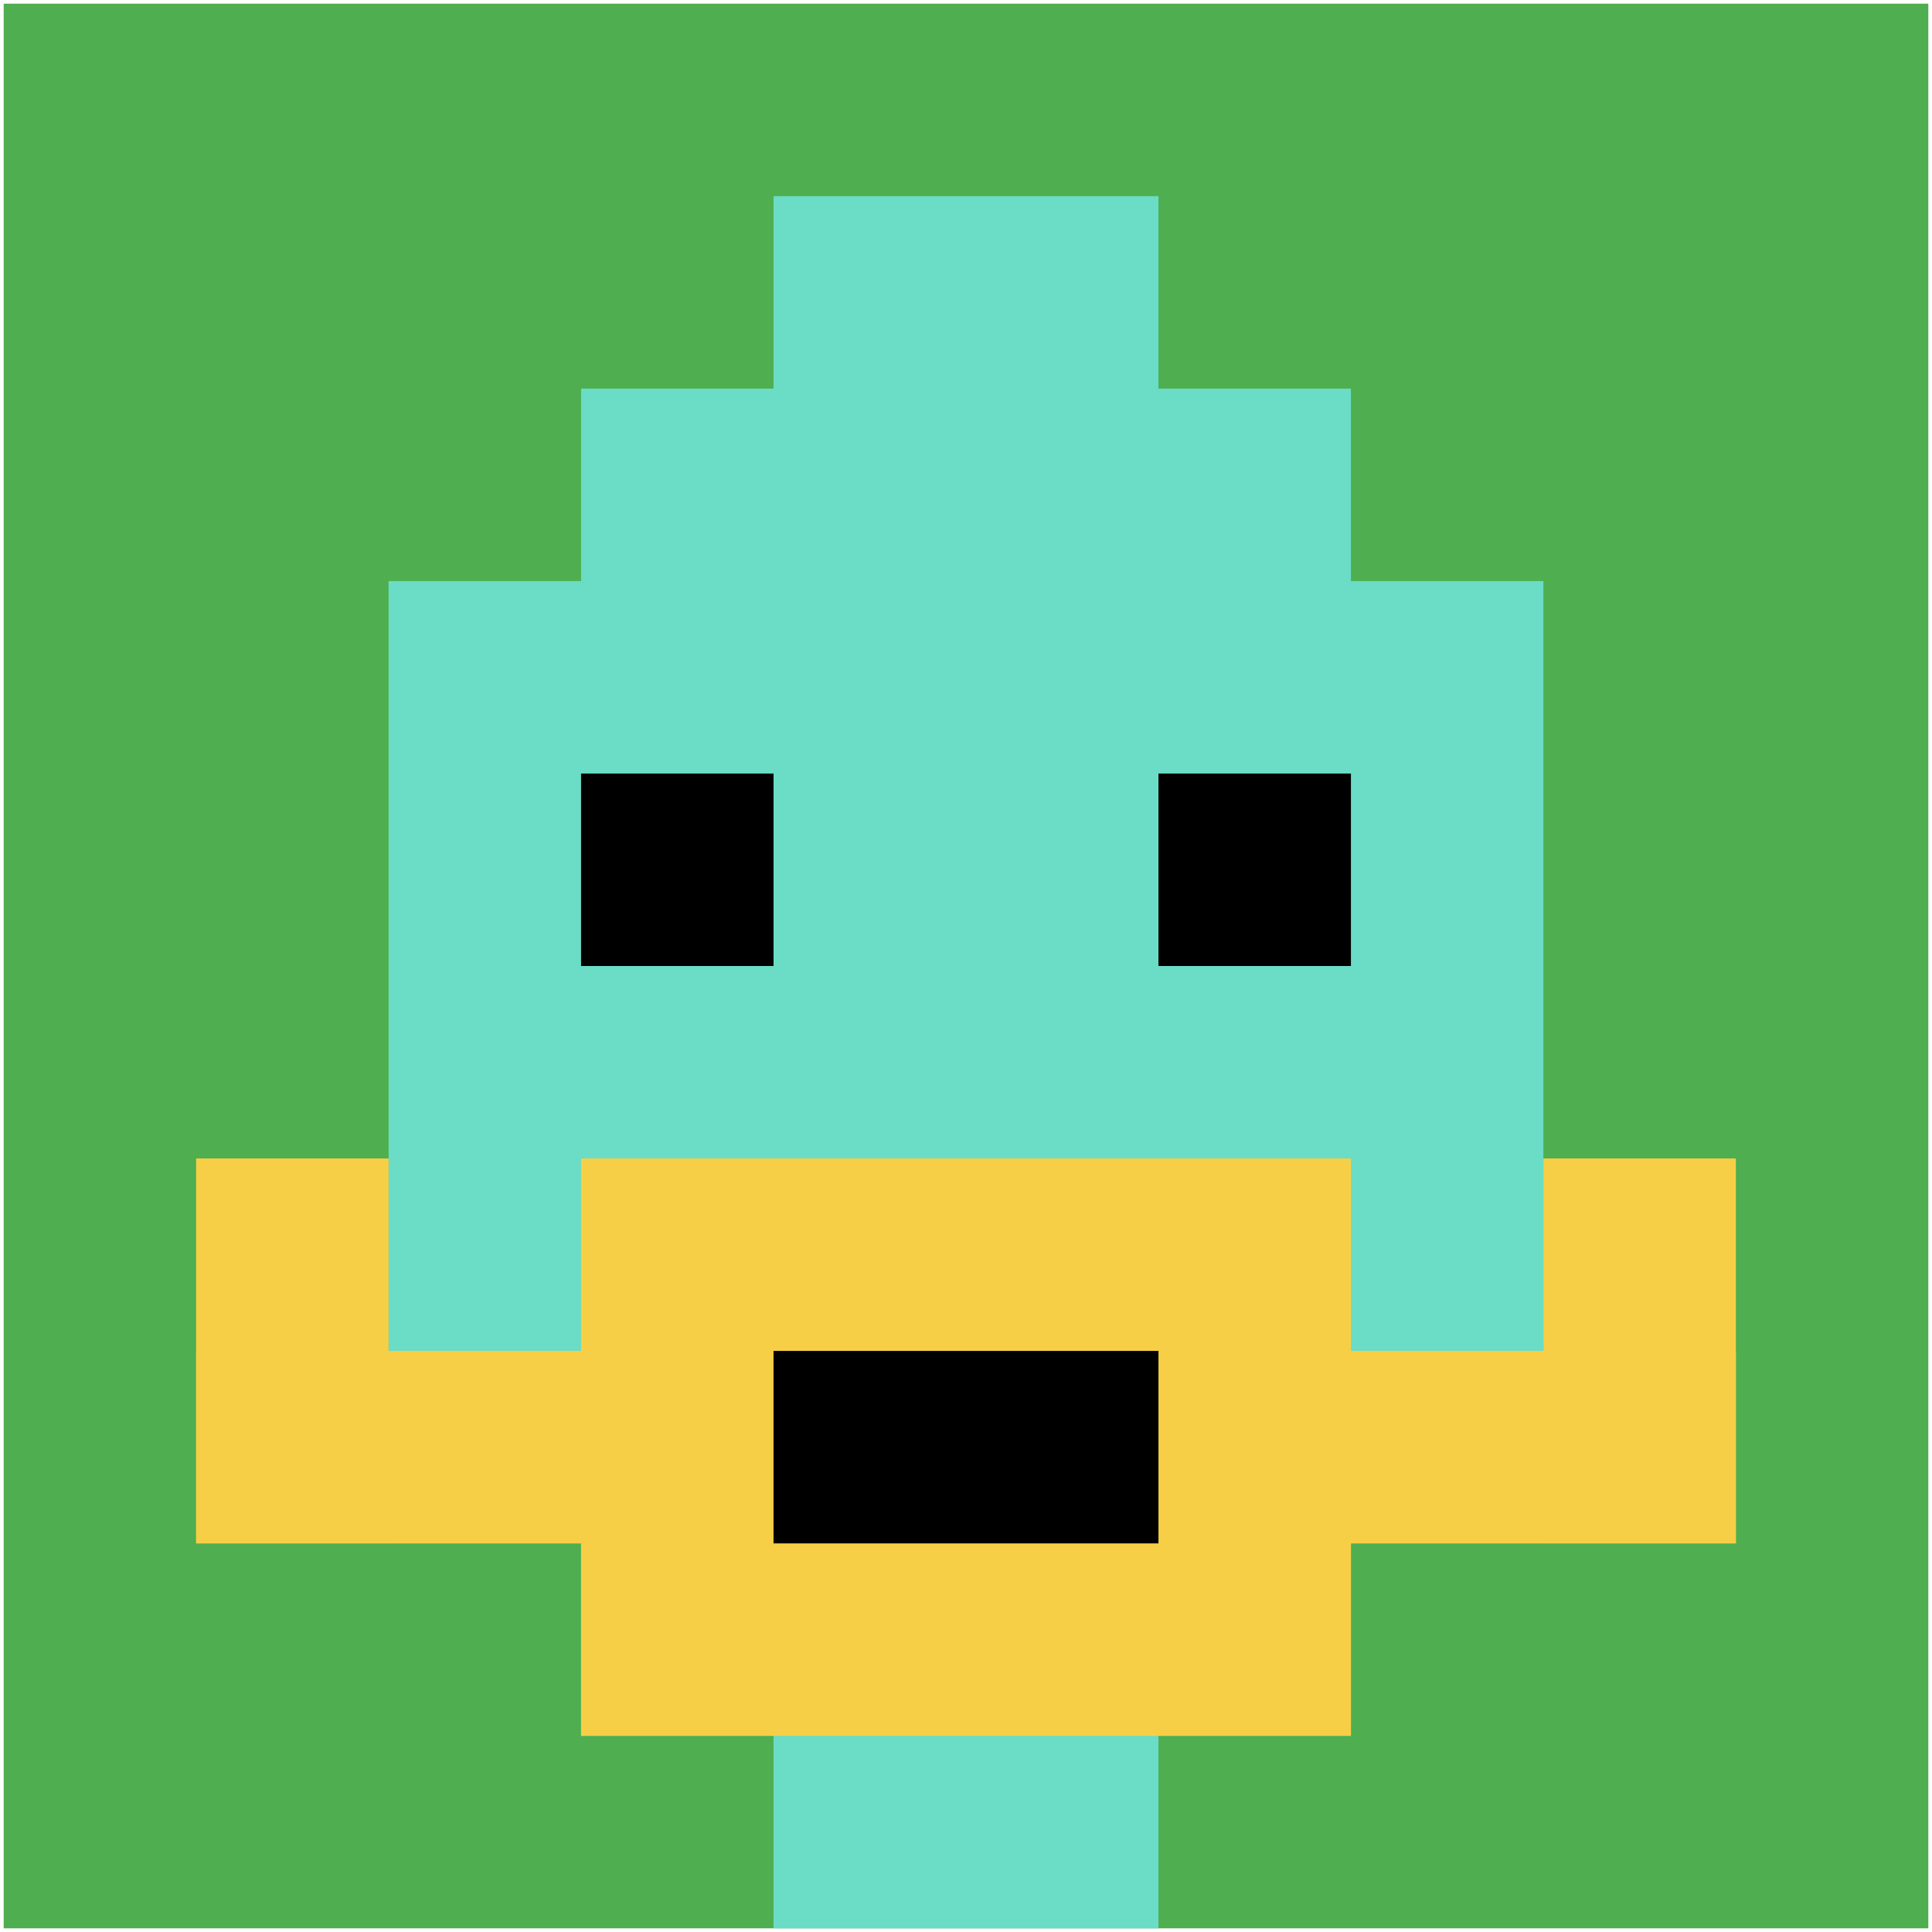<svg xmlns="http://www.w3.org/2000/svg" version="1.1" width="526" height="526"><title>'goose-pfp-852665' by Dmitri Cherniak</title><desc>seed=852665
backgroundColor=#ffffff
padding=100
innerPadding=1
timeout=2900
dimension=1
border=false
Save=function(){return n.handleSave()}
frame=45

Rendered at Wed Oct 04 2023 11:09:41 GMT+0800 (中国标准时间)
Generated in &lt;1ms
</desc><defs></defs><rect width="100%" height="100%" fill="#ffffff"></rect><g><g id="0-0"><rect x="1" y="1" height="524" width="524" fill="#4FAE4F"></rect><g><rect id="1-1-3-2-4-7" x="158.2" y="105.8" width="209.6" height="366.8" fill="#6BDCC5"></rect><rect id="1-1-2-3-6-5" x="105.8" y="158.2" width="314.4" height="262" fill="#6BDCC5"></rect><rect id="1-1-4-8-2-2" x="210.6" y="420.2" width="104.8" height="104.8" fill="#6BDCC5"></rect><rect id="1-1-1-7-8-1" x="53.4" y="367.8" width="419.2" height="52.4" fill="#F7CF46"></rect><rect id="1-1-3-6-4-3" x="158.2" y="315.4" width="209.6" height="157.2" fill="#F7CF46"></rect><rect id="1-1-4-7-2-1" x="210.6" y="367.8" width="104.8" height="52.4" fill="#000000"></rect><rect id="1-1-1-6-1-2" x="53.4" y="315.4" width="52.4" height="104.8" fill="#F7CF46"></rect><rect id="1-1-8-6-1-2" x="420.2" y="315.4" width="52.4" height="104.8" fill="#F7CF46"></rect><rect id="1-1-3-4-1-1" x="158.2" y="210.6" width="52.4" height="52.4" fill="#000000"></rect><rect id="1-1-6-4-1-1" x="315.4" y="210.6" width="52.4" height="52.4" fill="#000000"></rect><rect id="1-1-4-1-2-2" x="210.6" y="53.4" width="104.8" height="104.8" fill="#6BDCC5"></rect></g><rect x="1" y="1" stroke="white" stroke-width="0" height="524" width="524" fill="none"></rect></g></g></svg>